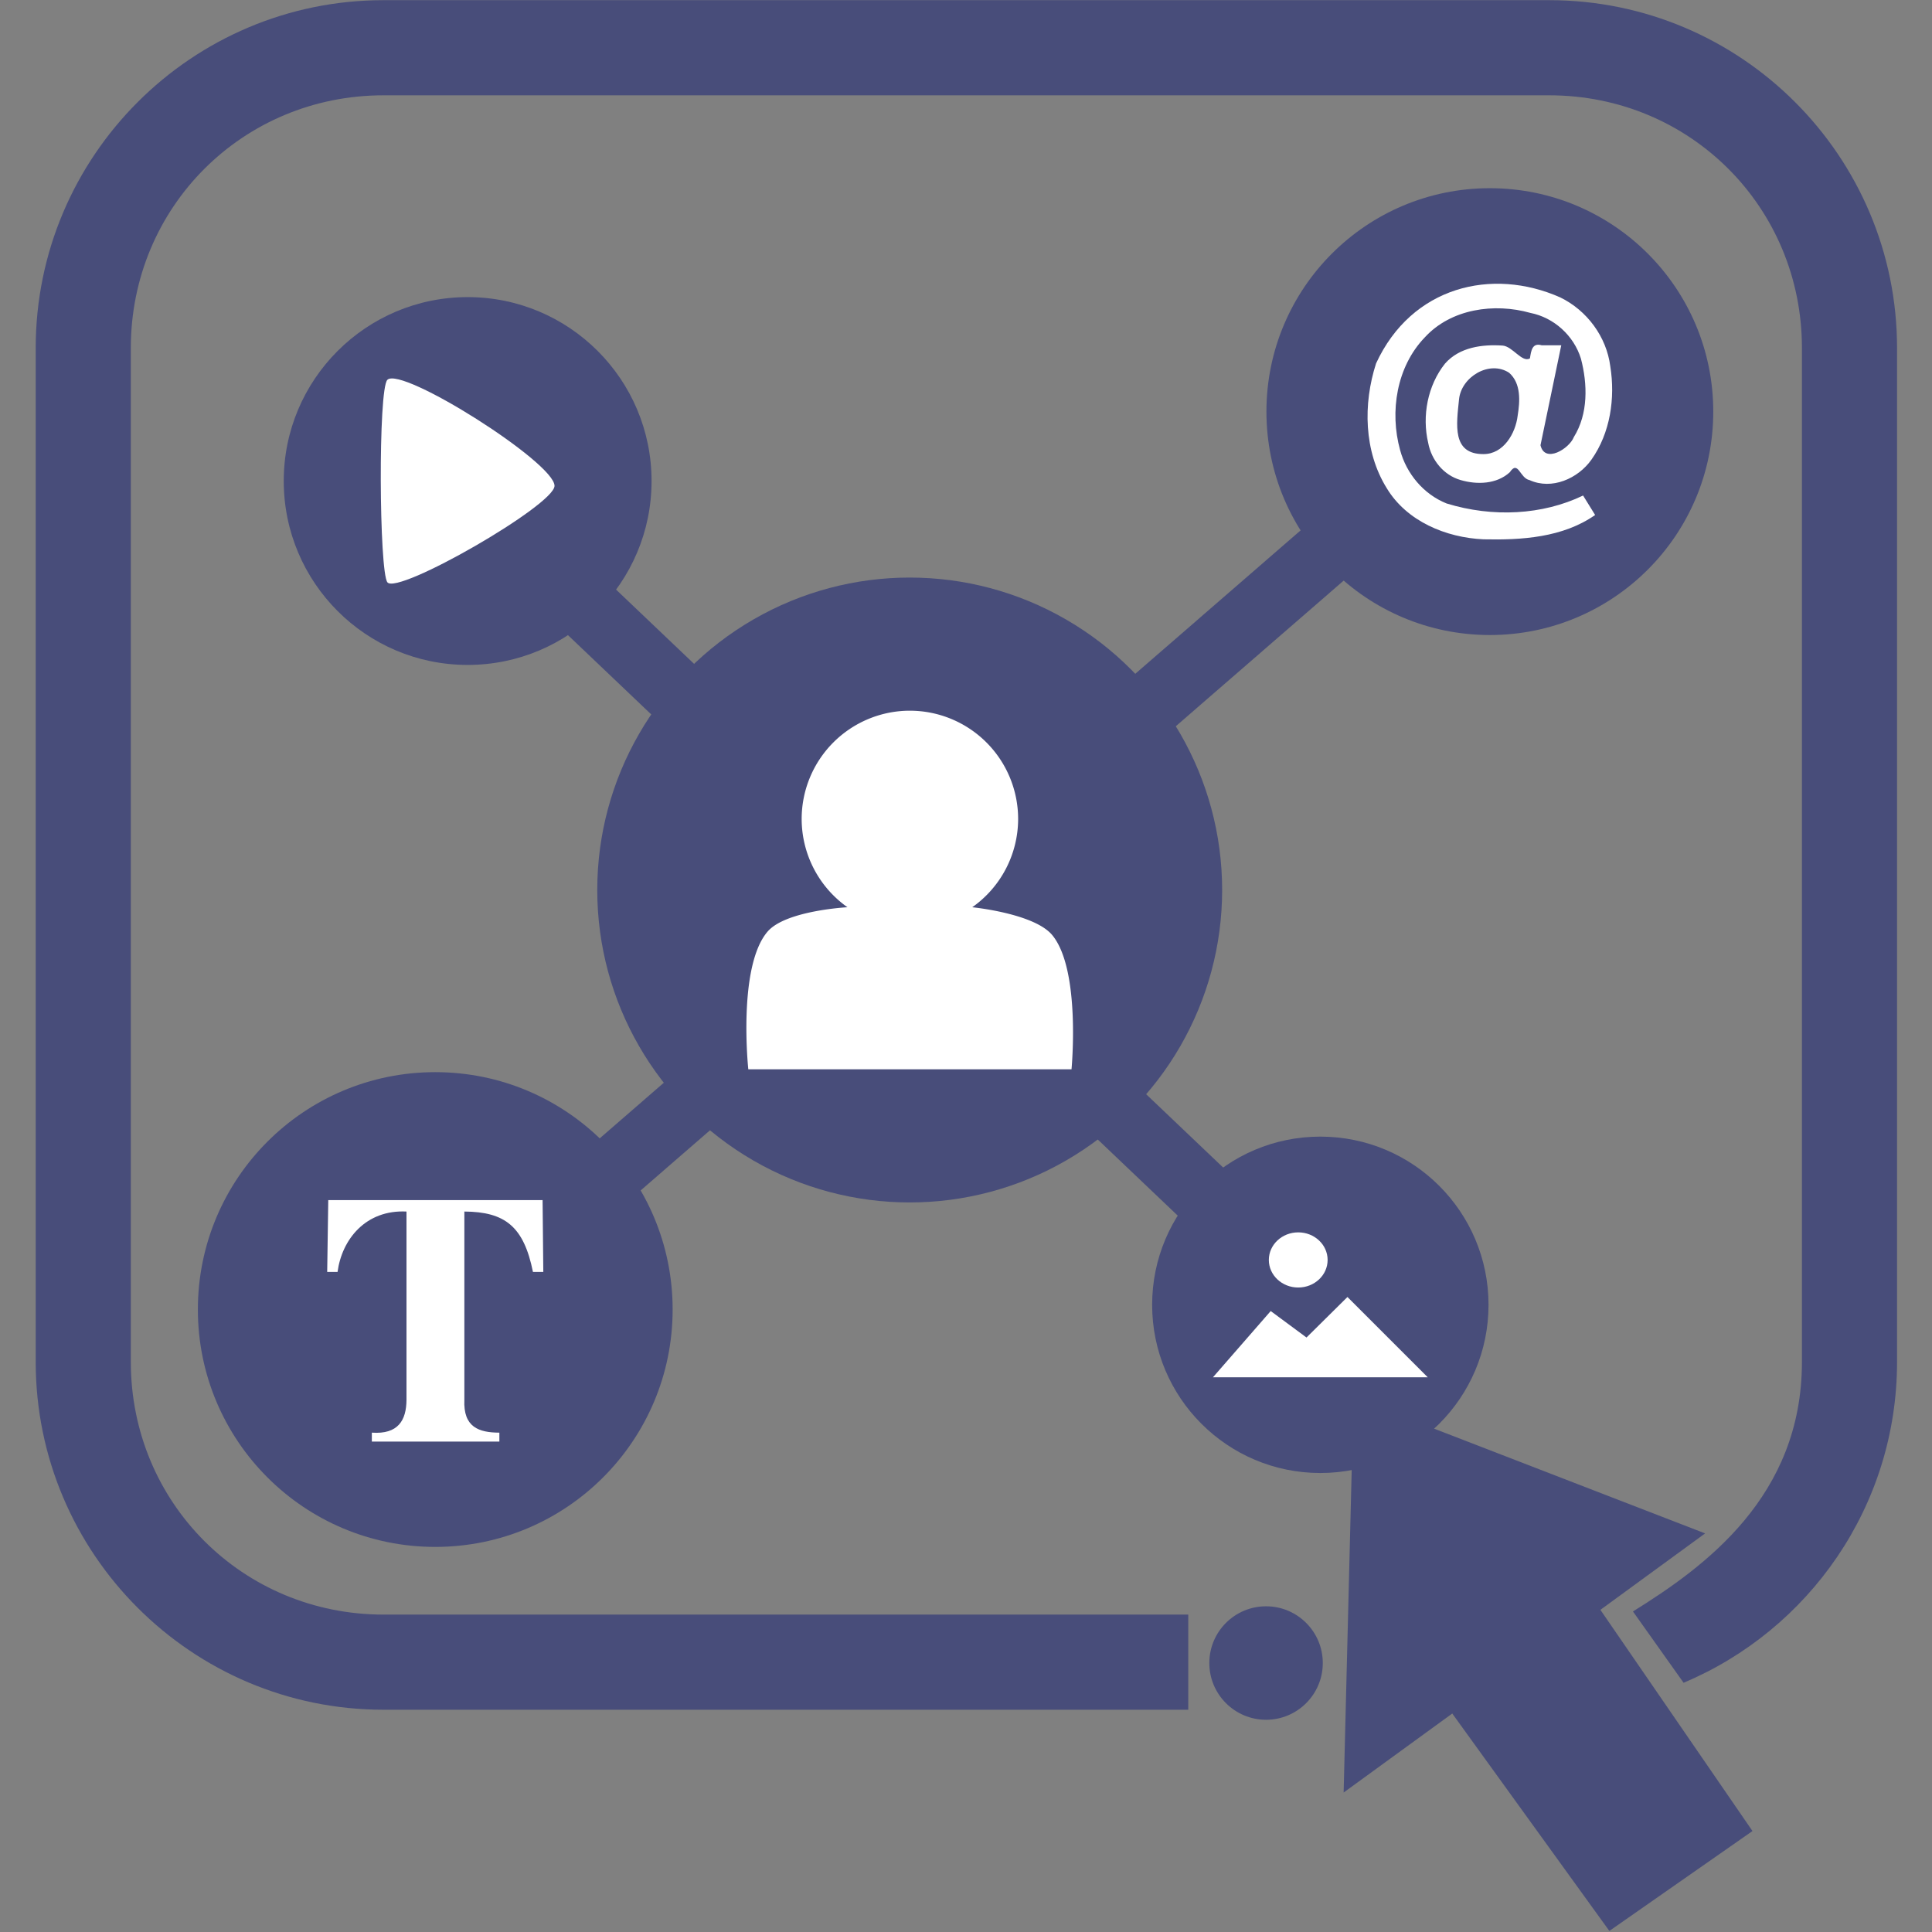 <?xml version="1.0" encoding="UTF-8"?>
<svg xmlns="http://www.w3.org/2000/svg" xmlns:v="https://vecta.io/nano" width="24" height="24" viewBox="0 0 33.867 33.867">
  <rect x="0" y="0" width="33.867" height="33.867" fill="#808080" stroke="none"/>
  <g transform="matrix(.229 0 0 .229 27.676 5.436)">
    <g fill="#484d7a">
      <path d="M-17.247 83.239l-.756 30.238 8.315-6.048 12.025 16.643 10.956-7.647L1.651 99.492l8.016-5.851z"/>
      <circle r="14.078" cy="13.083" cx="-85.058"/>
    </g>
    <path d="M-91.201 5.335c-.719.689-.633 14.702 0 15.502.786.993 12.799-5.912 12.793-7.386-.007-1.789-11.69-9.172-12.793-8.116z" fill="#fff"/>
    <circle cx="-19.787" cy="76.143" r="12.875" fill="#484d7a"/>
    <g fill="#fff">
      <path d="M-28.005 81.689h16.437l-6.144-6.144-3.134 3.101-2.74-2.026z"/>
      <ellipse cx="-21.479" cy="72.708" rx="2.25" ry="2.111"/>
    </g>
    <circle cx="-87.538" cy="76.504" r="18.171" fill="#484d7a"/>
    <path d="M-82.63 85.929v.684h-9.762v-.684c2.012.14 2.642-.941 2.652-2.516v-14.41c-3.133-.154-4.946 2.144-5.277 4.621h-.793l.082-5.496h16.406l.055 5.496h-.793c-.701-3.476-2.136-4.601-5.25-4.621v14.41c-.094 2.106 1.115 2.509 2.68 2.516z" fill="#fff"/>
    <circle cx="-6.811" cy="7.77" r="17.102" fill="#484d7a"/>
    <path d="M-7.304 11.022c1.537.011 2.463-1.585 2.623-2.947.179-1.104.268-2.461-.652-3.277-1.511-.991-3.658.315-3.835 2.019-.201 1.958-.557 4.211 1.864 4.205zm8.552 4.662c-2.473 1.731-5.626 1.927-8.548 1.862-2.871-.131-5.878-1.378-7.409-3.923-1.75-2.826-1.812-6.441-.812-9.541 2.716-5.891 8.866-7.375 14.097-5.055C.622.021 2.119 2.037 2.408 4.299c.391 2.439.004 5.105-1.443 7.149-1.028 1.452-3.035 2.338-4.736 1.565-.753-.145-.863-1.566-1.514-.6-1.007.92-2.512.962-3.759.597-1.302-.371-2.241-1.53-2.486-2.842-.488-2.067-.044-4.403 1.286-6.073 1.113-1.268 2.866-1.482 4.4-1.381.771.051 1.505 1.343 2.102.98.094-.596.173-1.21.896-1.003h1.502l-1.59 7.652c.33 1.42 2.205.269 2.554-.626C.725 7.939.676 5.671.159 3.708-.384 1.953-1.904.57-3.71.214c-2.761-.78-6.072-.318-8.079 1.872-2.164 2.244-2.704 5.69-1.892 8.628.489 1.813 1.802 3.386 3.558 4.087 3.543 1.089 7.346.886 10.449-.608z" fill="#fff"/>
    <g fill="#484d7a">
      <path d="M-76.594 18.637l-3.492 3.668 51.066 48.613 3.492-3.668z"/>
      <path d="M-18.727 14.633l-60.518 52.494 3.32 3.826 60.516-52.494z"/>
      <circle r="23.917" cy="44.39" cx="-51.22"/>
    </g>
    <path d="M-51.205 30.664a8.29 8.29 0 0 0-8.285 8.285c.002 2.689 1.309 5.209 3.505 6.76 0 0-4.735.248-6.12 1.871-2.302 2.697-1.47 10.536-1.47 10.536h24.741s.727-7.599-1.47-10.268c-1.375-1.671-6.129-2.138-6.129-2.138 2.199-1.549 3.509-4.07 3.513-6.76a8.29 8.29 0 0 0-8.286-8.285z" fill="#fff"/>
    <g fill="#484d7a">
      <path d="M-91.498-23.725c-14.688 0-26.625 11.939-26.625 26.627v77.61c0 14.688 11.937 26.627 26.625 26.627h61.602v-7.283h-61.602c-10.78 0-19.344-8.564-19.344-19.344V2.902c0-10.78 8.564-19.344 19.344-19.344h89.233c10.78 0 19.344 8.564 19.344 19.344v77.61c0 10.325-7.472 15.706-12.935 19.104l3.875 5.458c9.592-4.029 16.341-13.518 16.341-24.562V2.902c0-14.688-11.937-26.627-26.625-26.627z"/>
      <circle r="4.343" cy="103.564" cx="-23.942"/>
    </g>
  </g>
</svg>
